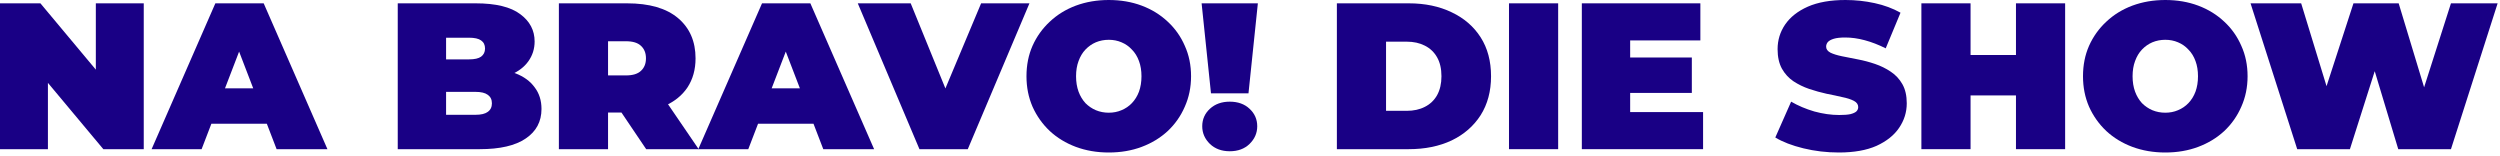 <?xml version="1.0" encoding="utf-8"?>
<svg xmlns="http://www.w3.org/2000/svg" fill="none" height="100%" overflow="visible" preserveAspectRatio="none" style="display: block;" viewBox="0 0 576 36" width="100%">
<g id="Na Bravo! Die show">
<path d="M0 34.368V0.768H9.312L26.4 21.216H22.08V0.768H33.12V34.368H23.808L6.72 13.92H11.04V34.368H0Z" fill="#190085"/>
<path d="M34.93 34.368L49.618 0.768H60.754L75.442 34.368H63.73L52.882 6.144H57.298L46.45 34.368H34.93ZM43.666 28.512L46.546 20.352H62.002L64.882 28.512H43.666Z" fill="#190085"/>
<path d="M91.641 34.368V0.768H109.593C114.233 0.768 117.657 1.6 119.865 3.264C122.073 4.896 123.177 6.992 123.177 9.552C123.177 11.248 122.697 12.768 121.737 14.112C120.809 15.424 119.449 16.464 117.657 17.232C115.865 18 113.657 18.384 111.033 18.384L111.993 15.792C114.617 15.792 116.873 16.16 118.761 16.896C120.681 17.632 122.153 18.704 123.177 20.112C124.233 21.488 124.761 23.152 124.761 25.104C124.761 28.016 123.545 30.288 121.113 31.92C118.713 33.552 115.193 34.368 110.553 34.368H91.641ZM102.777 26.448H109.593C110.841 26.448 111.769 26.224 112.377 25.776C113.017 25.328 113.337 24.672 113.337 23.808C113.337 22.944 113.017 22.288 112.377 21.84C111.769 21.392 110.841 21.168 109.593 21.168H102.009V13.68H108.057C109.337 13.68 110.265 13.472 110.841 13.056C111.449 12.608 111.753 11.984 111.753 11.184C111.753 10.352 111.449 9.728 110.841 9.312C110.265 8.896 109.337 8.688 108.057 8.688H102.777V26.448Z" fill="#190085"/>
<path d="M128.766 34.368V0.768H144.462C149.614 0.768 153.534 1.904 156.222 4.176C158.91 6.448 160.254 9.536 160.254 13.44C160.254 16.032 159.63 18.272 158.382 20.16C157.134 22.016 155.358 23.44 153.054 24.432C150.782 25.424 148.078 25.92 144.942 25.92H135.054L140.094 21.264V34.368H128.766ZM148.878 34.368L140.622 22.128H152.622L160.974 34.368H148.878ZM140.094 22.512L135.054 17.376H144.222C145.79 17.376 146.942 17.024 147.678 16.32C148.446 15.616 148.83 14.656 148.83 13.44C148.83 12.224 148.446 11.264 147.678 10.56C146.942 9.856 145.79 9.504 144.222 9.504H135.054L140.094 4.368V22.512Z" fill="#190085"/>
<path d="M160.883 34.368L175.571 0.768H186.707L201.395 34.368H189.683L178.835 6.144H183.251L172.403 34.368H160.883ZM169.619 28.512L172.499 20.352H187.955L190.835 28.512H169.619Z" fill="#190085"/>
<path d="M211.841 34.368L197.633 0.768H209.825L221.393 29.136H214.145L226.049 0.768H237.185L222.977 34.368H211.841Z" fill="#190085"/>
<path d="M255.46 35.136C252.74 35.136 250.212 34.704 247.876 33.84C245.572 32.976 243.572 31.76 241.876 30.192C240.18 28.592 238.852 26.72 237.892 24.576C236.964 22.432 236.5 20.096 236.5 17.568C236.5 15.008 236.964 12.672 237.892 10.56C238.852 8.416 240.18 6.56 241.876 4.992C243.572 3.392 245.572 2.16 247.876 1.296C250.212 0.432 252.74 0 255.46 0C258.212 0 260.74 0.432 263.044 1.296C265.348 2.16 267.348 3.392 269.044 4.992C270.74 6.56 272.052 8.416 272.98 10.56C273.94 12.672 274.42 15.008 274.42 17.568C274.42 20.096 273.94 22.432 272.98 24.576C272.052 26.72 270.74 28.592 269.044 30.192C267.348 31.76 265.348 32.976 263.044 33.84C260.74 34.704 258.212 35.136 255.46 35.136ZM255.46 25.968C256.516 25.968 257.492 25.776 258.388 25.392C259.316 25.008 260.116 24.464 260.788 23.76C261.492 23.024 262.036 22.144 262.42 21.12C262.804 20.064 262.996 18.88 262.996 17.568C262.996 16.256 262.804 15.088 262.42 14.064C262.036 13.008 261.492 12.128 260.788 11.424C260.116 10.688 259.316 10.128 258.388 9.744C257.492 9.36 256.516 9.168 255.46 9.168C254.404 9.168 253.412 9.36 252.484 9.744C251.588 10.128 250.788 10.688 250.084 11.424C249.412 12.128 248.884 13.008 248.5 14.064C248.116 15.088 247.924 16.256 247.924 17.568C247.924 18.88 248.116 20.064 248.5 21.12C248.884 22.144 249.412 23.024 250.084 23.76C250.788 24.464 251.588 25.008 252.484 25.392C253.412 25.776 254.404 25.968 255.46 25.968Z" fill="#190085"/>
<path d="M279.011 21.504L276.851 0.768H289.811L287.651 21.504H279.011ZM283.331 34.848C281.475 34.848 279.955 34.288 278.771 33.168C277.587 32.016 276.995 30.656 276.995 29.088C276.995 27.488 277.587 26.144 278.771 25.056C279.955 23.968 281.475 23.424 283.331 23.424C285.219 23.424 286.739 23.968 287.891 25.056C289.075 26.144 289.667 27.488 289.667 29.088C289.667 30.656 289.075 32.016 287.891 33.168C286.739 34.288 285.219 34.848 283.331 34.848Z" fill="#190085"/>
<path d="M308.016 34.368V0.768H324.576C328.32 0.768 331.616 1.456 334.464 2.832C337.312 4.176 339.536 6.096 341.136 8.592C342.736 11.088 343.536 14.08 343.536 17.568C343.536 21.024 342.736 24.016 341.136 26.544C339.536 29.04 337.312 30.976 334.464 32.352C331.616 33.696 328.32 34.368 324.576 34.368H308.016ZM319.344 25.536H324.096C325.696 25.536 327.088 25.232 328.272 24.624C329.488 24.016 330.432 23.12 331.104 21.936C331.776 20.72 332.112 19.264 332.112 17.568C332.112 15.84 331.776 14.384 331.104 13.2C330.432 12.016 329.488 11.12 328.272 10.512C327.088 9.904 325.696 9.6 324.096 9.6H319.344V25.536Z" fill="#190085"/>
<path d="M347.672 34.368V0.768H359V34.368H347.672Z" fill="#190085"/>
<path d="M364.453 34.368V0.768H391.765V9.312H375.589V25.824H392.389V34.368H364.453ZM374.821 21.408V13.248H389.797V21.408H374.821Z" fill="#190085"/>
<path d="M423.669 35.136C420.853 35.136 418.133 34.816 415.509 34.176C412.885 33.536 410.725 32.704 409.029 31.68L412.677 23.424C414.277 24.352 416.053 25.104 418.005 25.68C419.989 26.224 421.909 26.496 423.765 26.496C424.853 26.496 425.701 26.432 426.309 26.304C426.949 26.144 427.413 25.936 427.701 25.68C427.989 25.392 428.133 25.056 428.133 24.672C428.133 24.064 427.797 23.584 427.125 23.232C426.453 22.88 425.557 22.592 424.437 22.368C423.349 22.112 422.149 21.856 420.837 21.6C419.525 21.312 418.197 20.944 416.853 20.496C415.541 20.048 414.325 19.456 413.205 18.72C412.117 17.984 411.237 17.024 410.565 15.84C409.893 14.624 409.557 13.12 409.557 11.328C409.557 9.248 410.133 7.36 411.285 5.664C412.469 3.936 414.213 2.56 416.517 1.536C418.853 0.512 421.749 0 425.205 0C427.477 0 429.717 0.24 431.925 0.72C434.133 1.2 436.117 1.936 437.877 2.928L434.469 11.136C432.805 10.304 431.189 9.68 429.621 9.264C428.085 8.848 426.581 8.64 425.109 8.64C424.021 8.64 423.157 8.736 422.517 8.928C421.877 9.12 421.413 9.376 421.125 9.696C420.869 10.016 420.741 10.368 420.741 10.752C420.741 11.328 421.077 11.792 421.749 12.144C422.421 12.464 423.301 12.736 424.389 12.96C425.509 13.184 426.725 13.424 428.037 13.68C429.381 13.936 430.709 14.288 432.021 14.736C433.333 15.184 434.533 15.776 435.621 16.512C436.741 17.248 437.637 18.208 438.309 19.392C438.981 20.576 439.317 22.048 439.317 23.808C439.317 25.856 438.725 27.744 437.541 29.472C436.389 31.168 434.661 32.544 432.357 33.6C430.053 34.624 427.157 35.136 423.669 35.136Z" fill="#190085"/>
<path d="M464.479 34.368V0.768H475.807V34.368H464.479ZM442.688 34.368V0.768H454.016V34.368H442.688ZM453.247 21.984V12.672H465.247V21.984H453.247Z" fill="#190085"/>
<path d="M498.882 35.136C496.162 35.136 493.634 34.704 491.298 33.84C488.994 32.976 486.994 31.76 485.298 30.192C483.602 28.592 482.274 26.72 481.314 24.576C480.386 22.432 479.922 20.096 479.922 17.568C479.922 15.008 480.386 12.672 481.314 10.56C482.274 8.416 483.602 6.56 485.298 4.992C486.994 3.392 488.994 2.16 491.298 1.296C493.634 0.432 496.162 0 498.882 0C501.634 0 504.162 0.432 506.466 1.296C508.77 2.16 510.77 3.392 512.466 4.992C514.162 6.56 515.474 8.416 516.402 10.56C517.362 12.672 517.842 15.008 517.842 17.568C517.842 20.096 517.362 22.432 516.402 24.576C515.474 26.72 514.162 28.592 512.466 30.192C510.77 31.76 508.77 32.976 506.466 33.84C504.162 34.704 501.634 35.136 498.882 35.136ZM498.882 25.968C499.938 25.968 500.914 25.776 501.81 25.392C502.738 25.008 503.538 24.464 504.21 23.76C504.914 23.024 505.458 22.144 505.842 21.12C506.226 20.064 506.418 18.88 506.418 17.568C506.418 16.256 506.226 15.088 505.842 14.064C505.458 13.008 504.914 12.128 504.21 11.424C503.538 10.688 502.738 10.128 501.81 9.744C500.914 9.36 499.938 9.168 498.882 9.168C497.826 9.168 496.834 9.36 495.906 9.744C495.01 10.128 494.21 10.688 493.506 11.424C492.834 12.128 492.306 13.008 491.922 14.064C491.538 15.088 491.346 16.256 491.346 17.568C491.346 18.88 491.538 20.064 491.922 21.12C492.306 22.144 492.834 23.024 493.506 23.76C494.21 24.464 495.01 25.008 495.906 25.392C496.834 25.776 497.826 25.968 498.882 25.968Z" fill="#190085"/>
<path d="M529.277 34.368L518.525 0.768H530.189L538.877 29.136H533.021L542.237 0.768H552.653L561.245 29.136H555.629L564.701 0.768H575.453L564.701 34.368H552.557L545.549 11.136H548.813L541.421 34.368H529.277Z" fill="#190085"/>
</g>
</svg>